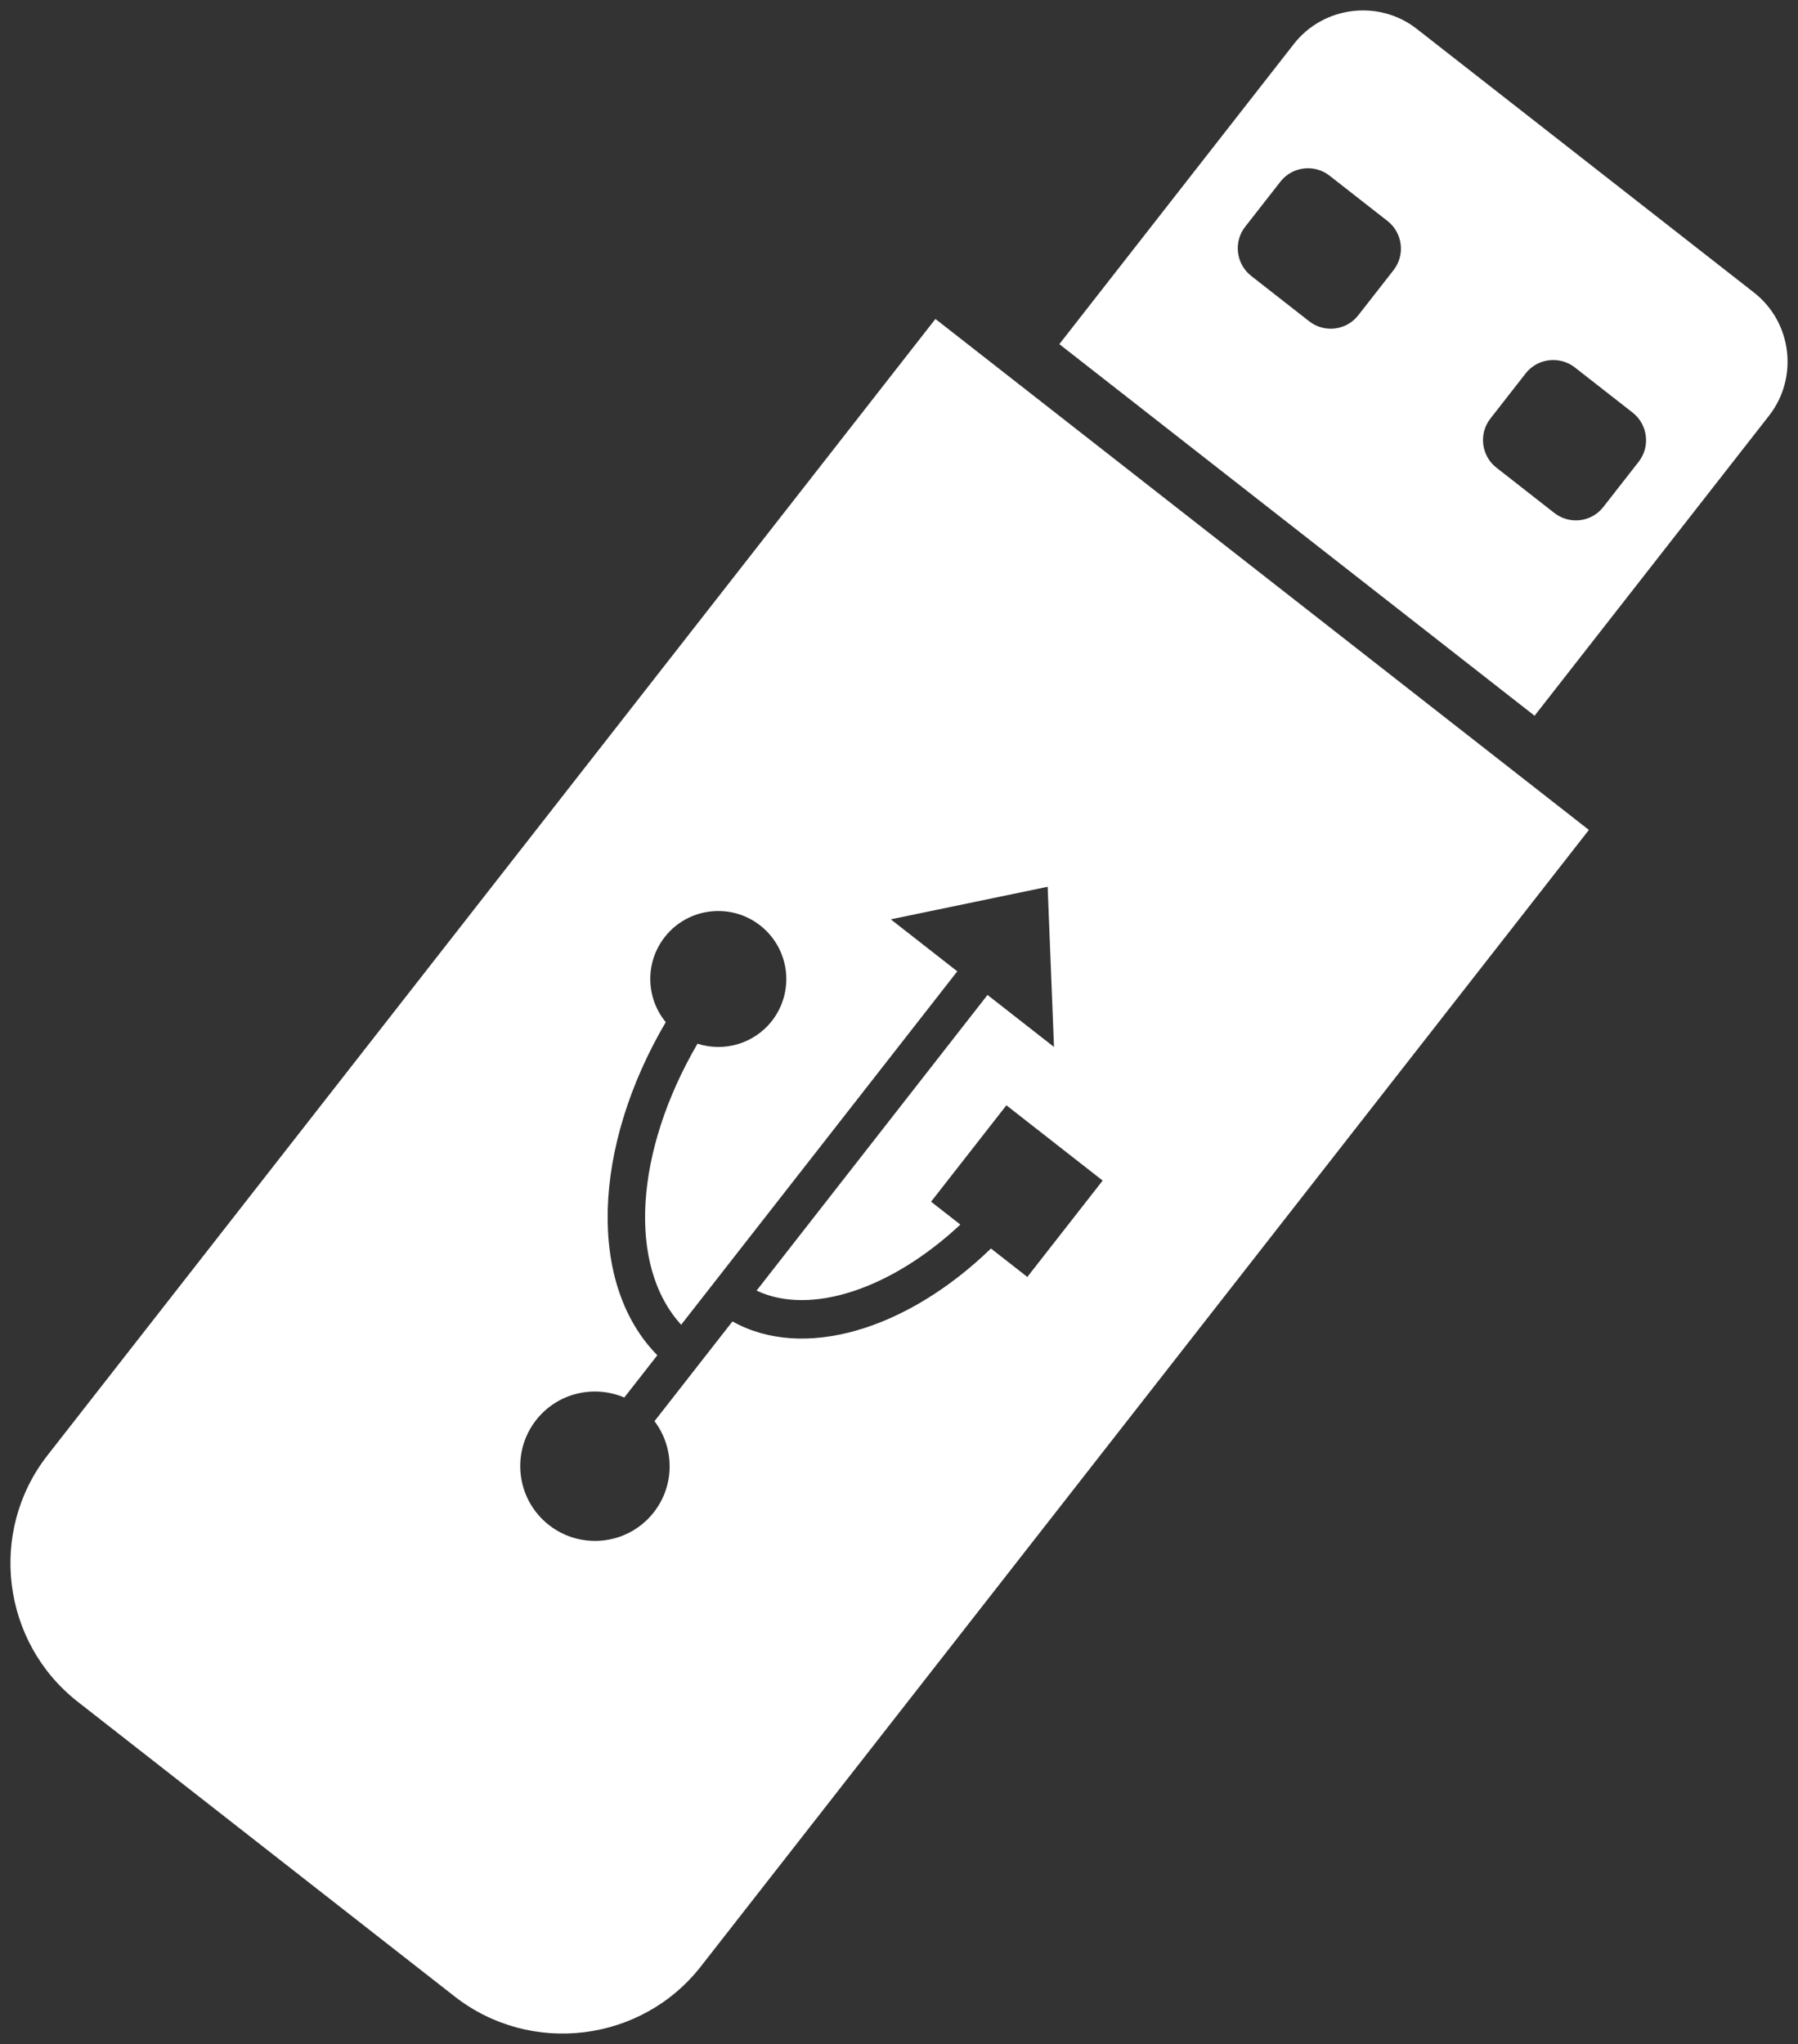 <svg enable-background="new 0 0 861.626 979.146" viewBox="0 0 861.63 979.15" xmlns="http://www.w3.org/2000/svg"><rect x="0" y="0" width="861.63" height="979.15" fill="#333333" stroke="none"/><g fill="#fff"><path d="m 448.27 152.79 l -425.55 544.42 c -28.45 36.4 -21.92 89.43 14.45 117.93 l 180.77 141.3 c 36.45 28.42 89.47 21.96 117.93 -14.45 l 425.55 -544.42 z m 44.04 458.92 l -17.43 -13.63 c -40.68 39.39 -90.24 53.79 -123.87 34.93 l -37.36 47.79 c 9.55 12.63 9.89 30.55 -.32 43.63 -12.16 15.55 -34.67 18.31 -50.27 6.12 -15.57 -12.18 -18.33 -34.69 -6.17 -50.24 10.23 -13.08 27.71 -17.06 42.28 -10.84 l 15.83 -20.25 c -33.5 -33.99 -31.19 -99.59 4.04 -159.57 -9.5 -11.52 -10.1 -28.46 -.5 -40.75 11.07 -14.17 31.58 -16.63 45.73 -5.59 14.21 11.11 16.71 31.57 5.64 45.74 -8.65 11.07 -23.04 14.99 -35.66 10.92 -30.03 51.48 -33.75 106.24 -7.83 134.64 l 132.33 -169.3 -31.86 -24.91 75.16 -15.6 3.04 76.73 -31.86 -24.91 -110.66 141.63 c 25.79 12.22 64.62 -.75 97.64 -31.63 l -14.03 -10.96 36.1 -46.18 46.13 36.06 z"/><path d="m 735.39 342.87 l 112.34 -143.71 c 14.25 -18.23 11.06 -44.74 -7.19 -59.01 l -161.62 -126.33 c -18.14 -14.17 -44.73 -10.94 -58.94 7.32 l -112.33 143.72 z m -4.27 -163.99 c 5.68 -7.27 16.23 -8.53 23.5 -2.92 l 27.77 21.7 c 7.27 5.68 8.57 16.27 2.9 23.52 l -16.94 21.67 c -5.65 7.31 -16.2 8.57 -23.47 2.89 l -27.81 -21.74 c -7.22 -5.65 -8.53 -16.23 -2.86 -23.48 z m -117.51 -91.88 c 5.66 -7.24 16.25 -8.55 23.54 -2.84 l 27.79 21.73 c 7.24 5.66 8.55 16.25 2.88 23.5 l -16.94 21.67 c -5.68 7.27 -16.23 8.53 -23.48 2.86 l -27.79 -21.73 c -7.29 -5.7 -8.59 -16.29 -2.93 -23.53 z"/></g></svg>